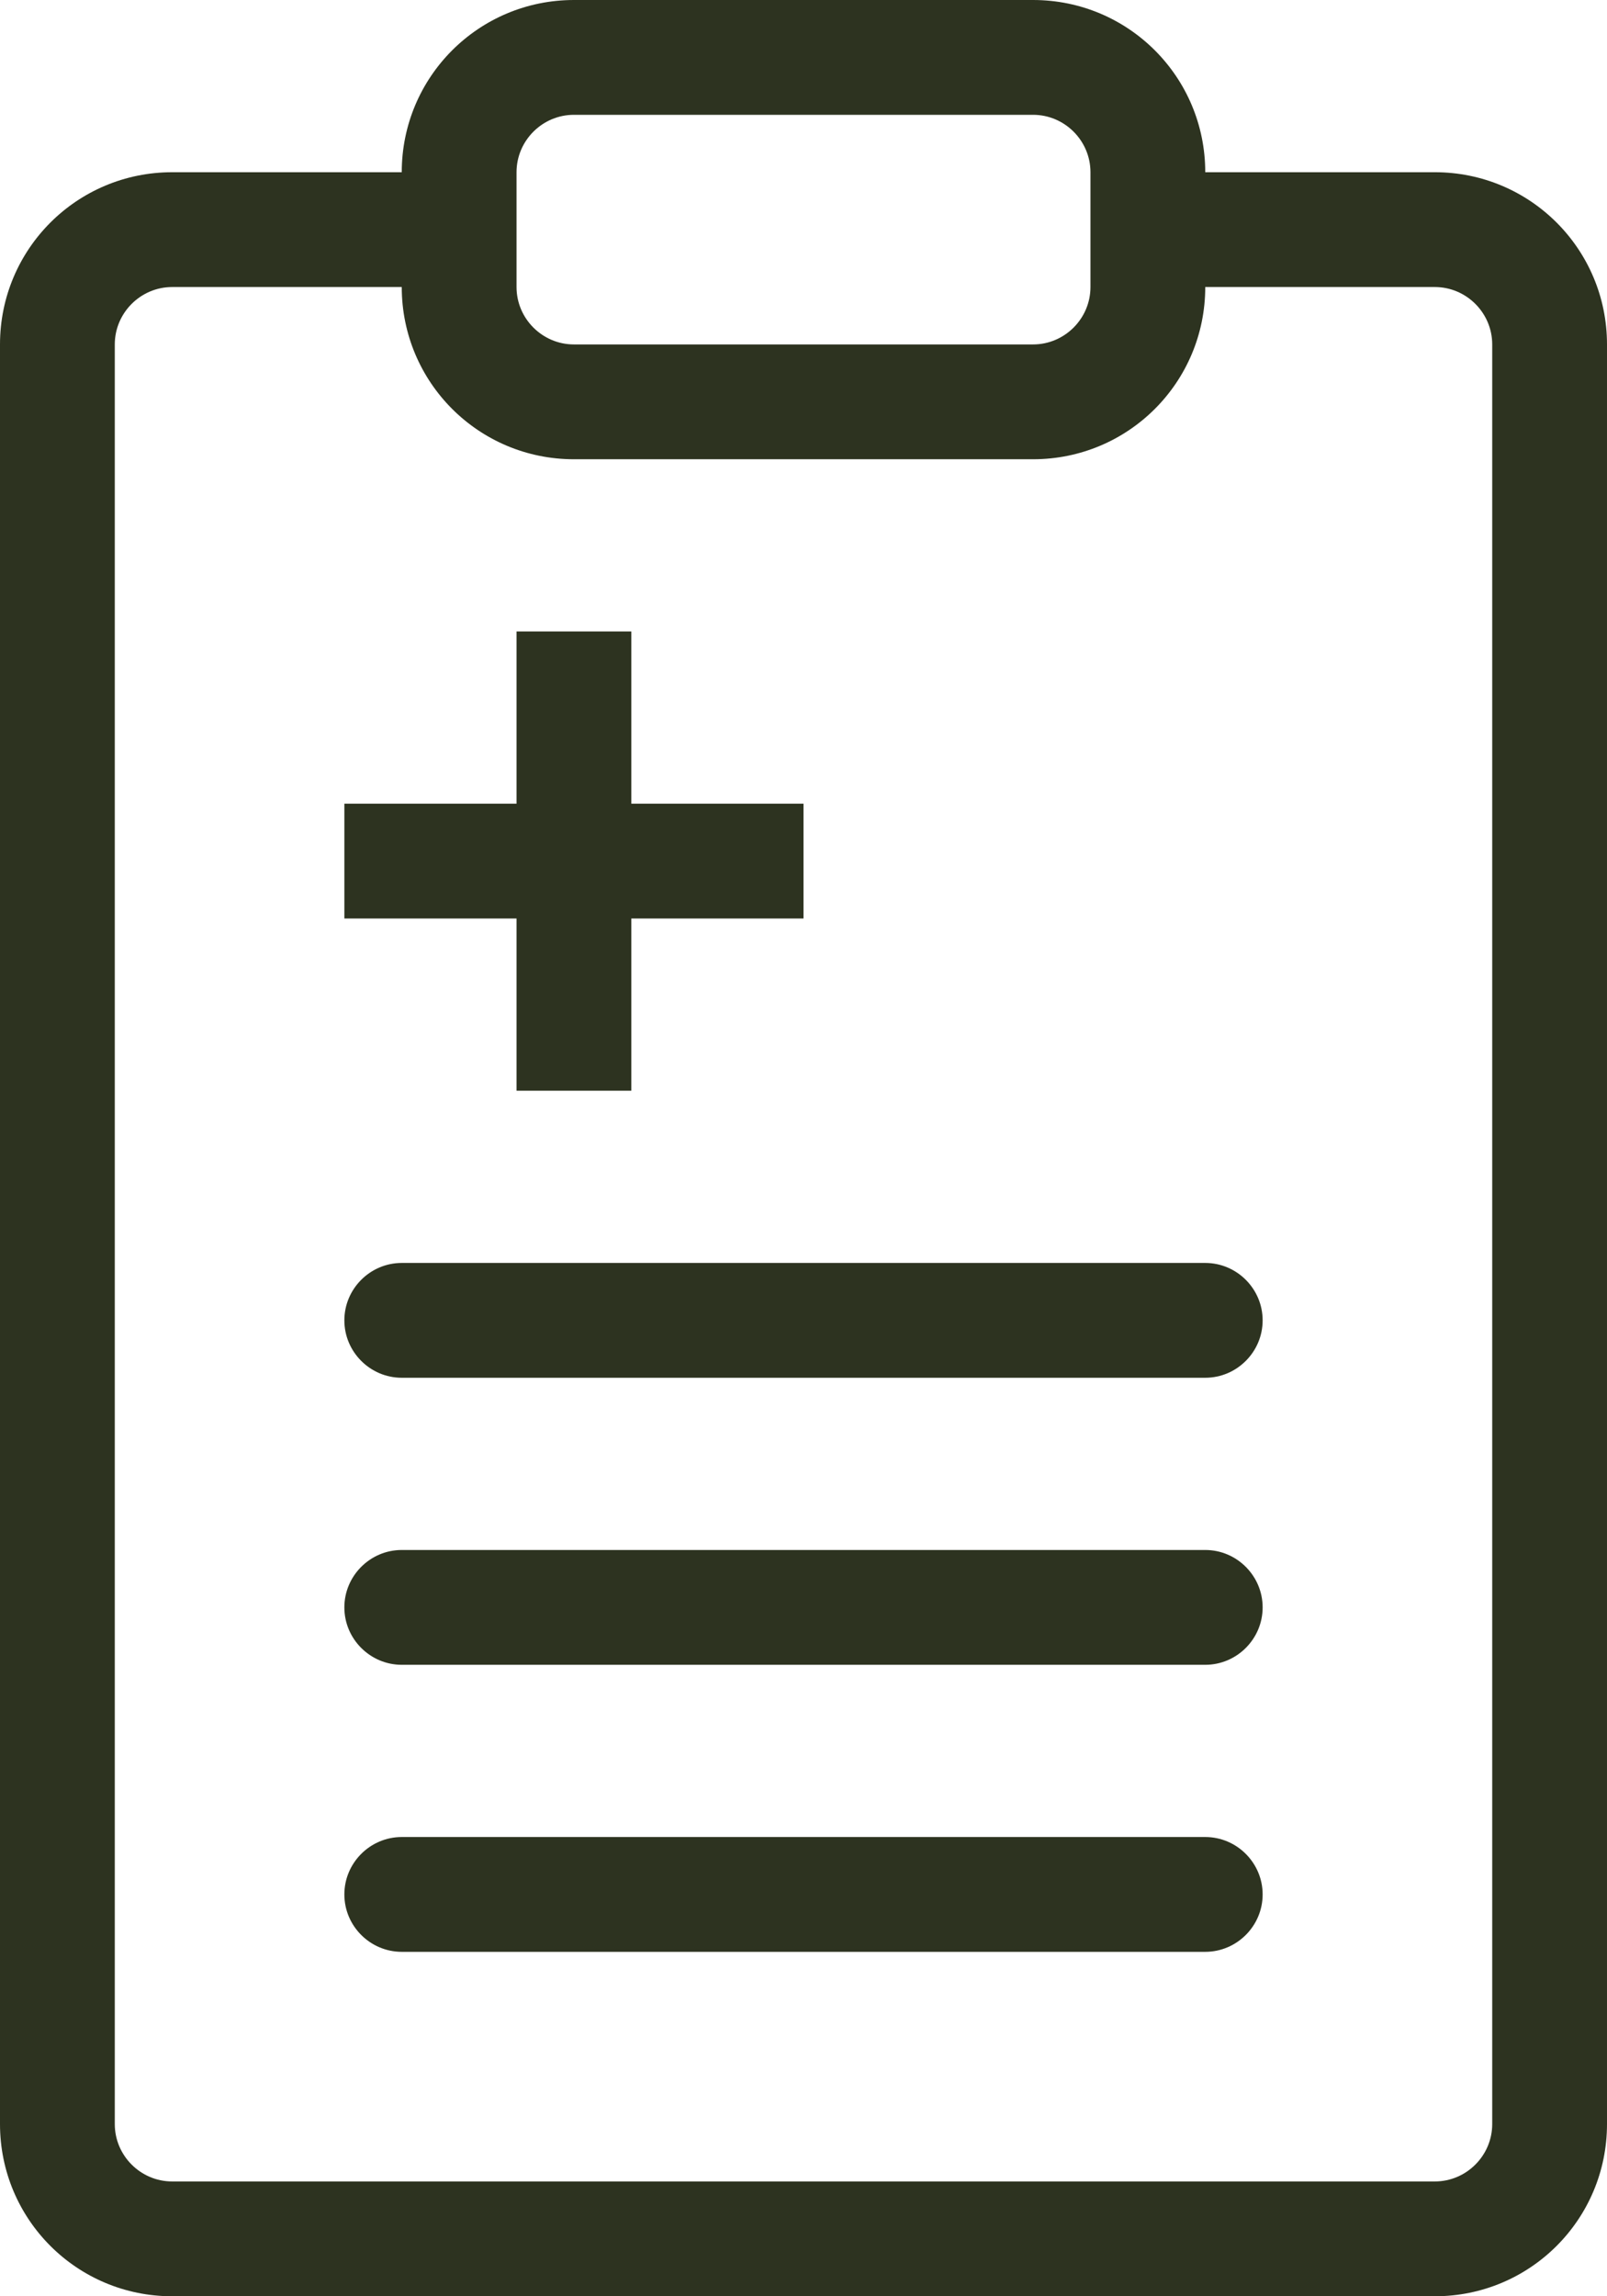 <?xml version="1.0" encoding="UTF-8"?>
<svg id="Layer_2" data-name="Layer 2" xmlns="http://www.w3.org/2000/svg" viewBox="0 0 28 40">
  <defs>
    <style>
      .cls-1, .cls-2 {
        fill: #2d3320;
      }

      .cls-2 {
        fill-rule: evenodd;
      }
    </style>
  </defs>
  <g id="Layer_1-2" data-name="Layer 1">
    <g>
      <path class="cls-1" d="M9,11v3h-3v2h3v3h2v-3h3v-2h-3v-3h-2Z"/>
      <path class="cls-1" d="M7,22c-.55,0-1,.45-1,1s.45,1,1,1h14c.55,0,1-.45,1-1s-.45-1-1-1H7Z"/>
      <path class="cls-1" d="M6,28c0-.55.45-1,1-1h14c.55,0,1,.45,1,1s-.45,1-1,1H7c-.55,0-1-.45-1-1Z"/>
      <path class="cls-1" d="M7,32c-.55,0-1,.45-1,1s.45,1,1,1h14c.55,0,1-.45,1-1s-.45-1-1-1H7Z"/>
      <path class="cls-2" d="M7,3c0-1.66,1.34-3,3-3h8c1.66,0,3,1.34,3,3h4c1.66,0,3,1.34,3,3v31c0,1.66-1.34,3-3,3H3c-1.66,0-3-1.34-3-3V6c0-1.66,1.34-3,3-3h4ZM18,8c1.66,0,3-1.34,3-3h4c.55,0,1,.45,1,1v31c0,.55-.45,1-1,1H3c-.55,0-1-.45-1-1V6c0-.55.45-1,1-1h4c0,1.66,1.34,3,3,3h8ZM10,2c-.55,0-1,.45-1,1v2c0,.55.45,1,1,1h8c.55,0,1-.45,1-1v-2c0-.55-.45-1-1-1h-8Z"/>
    </g>
  </g>
</svg>